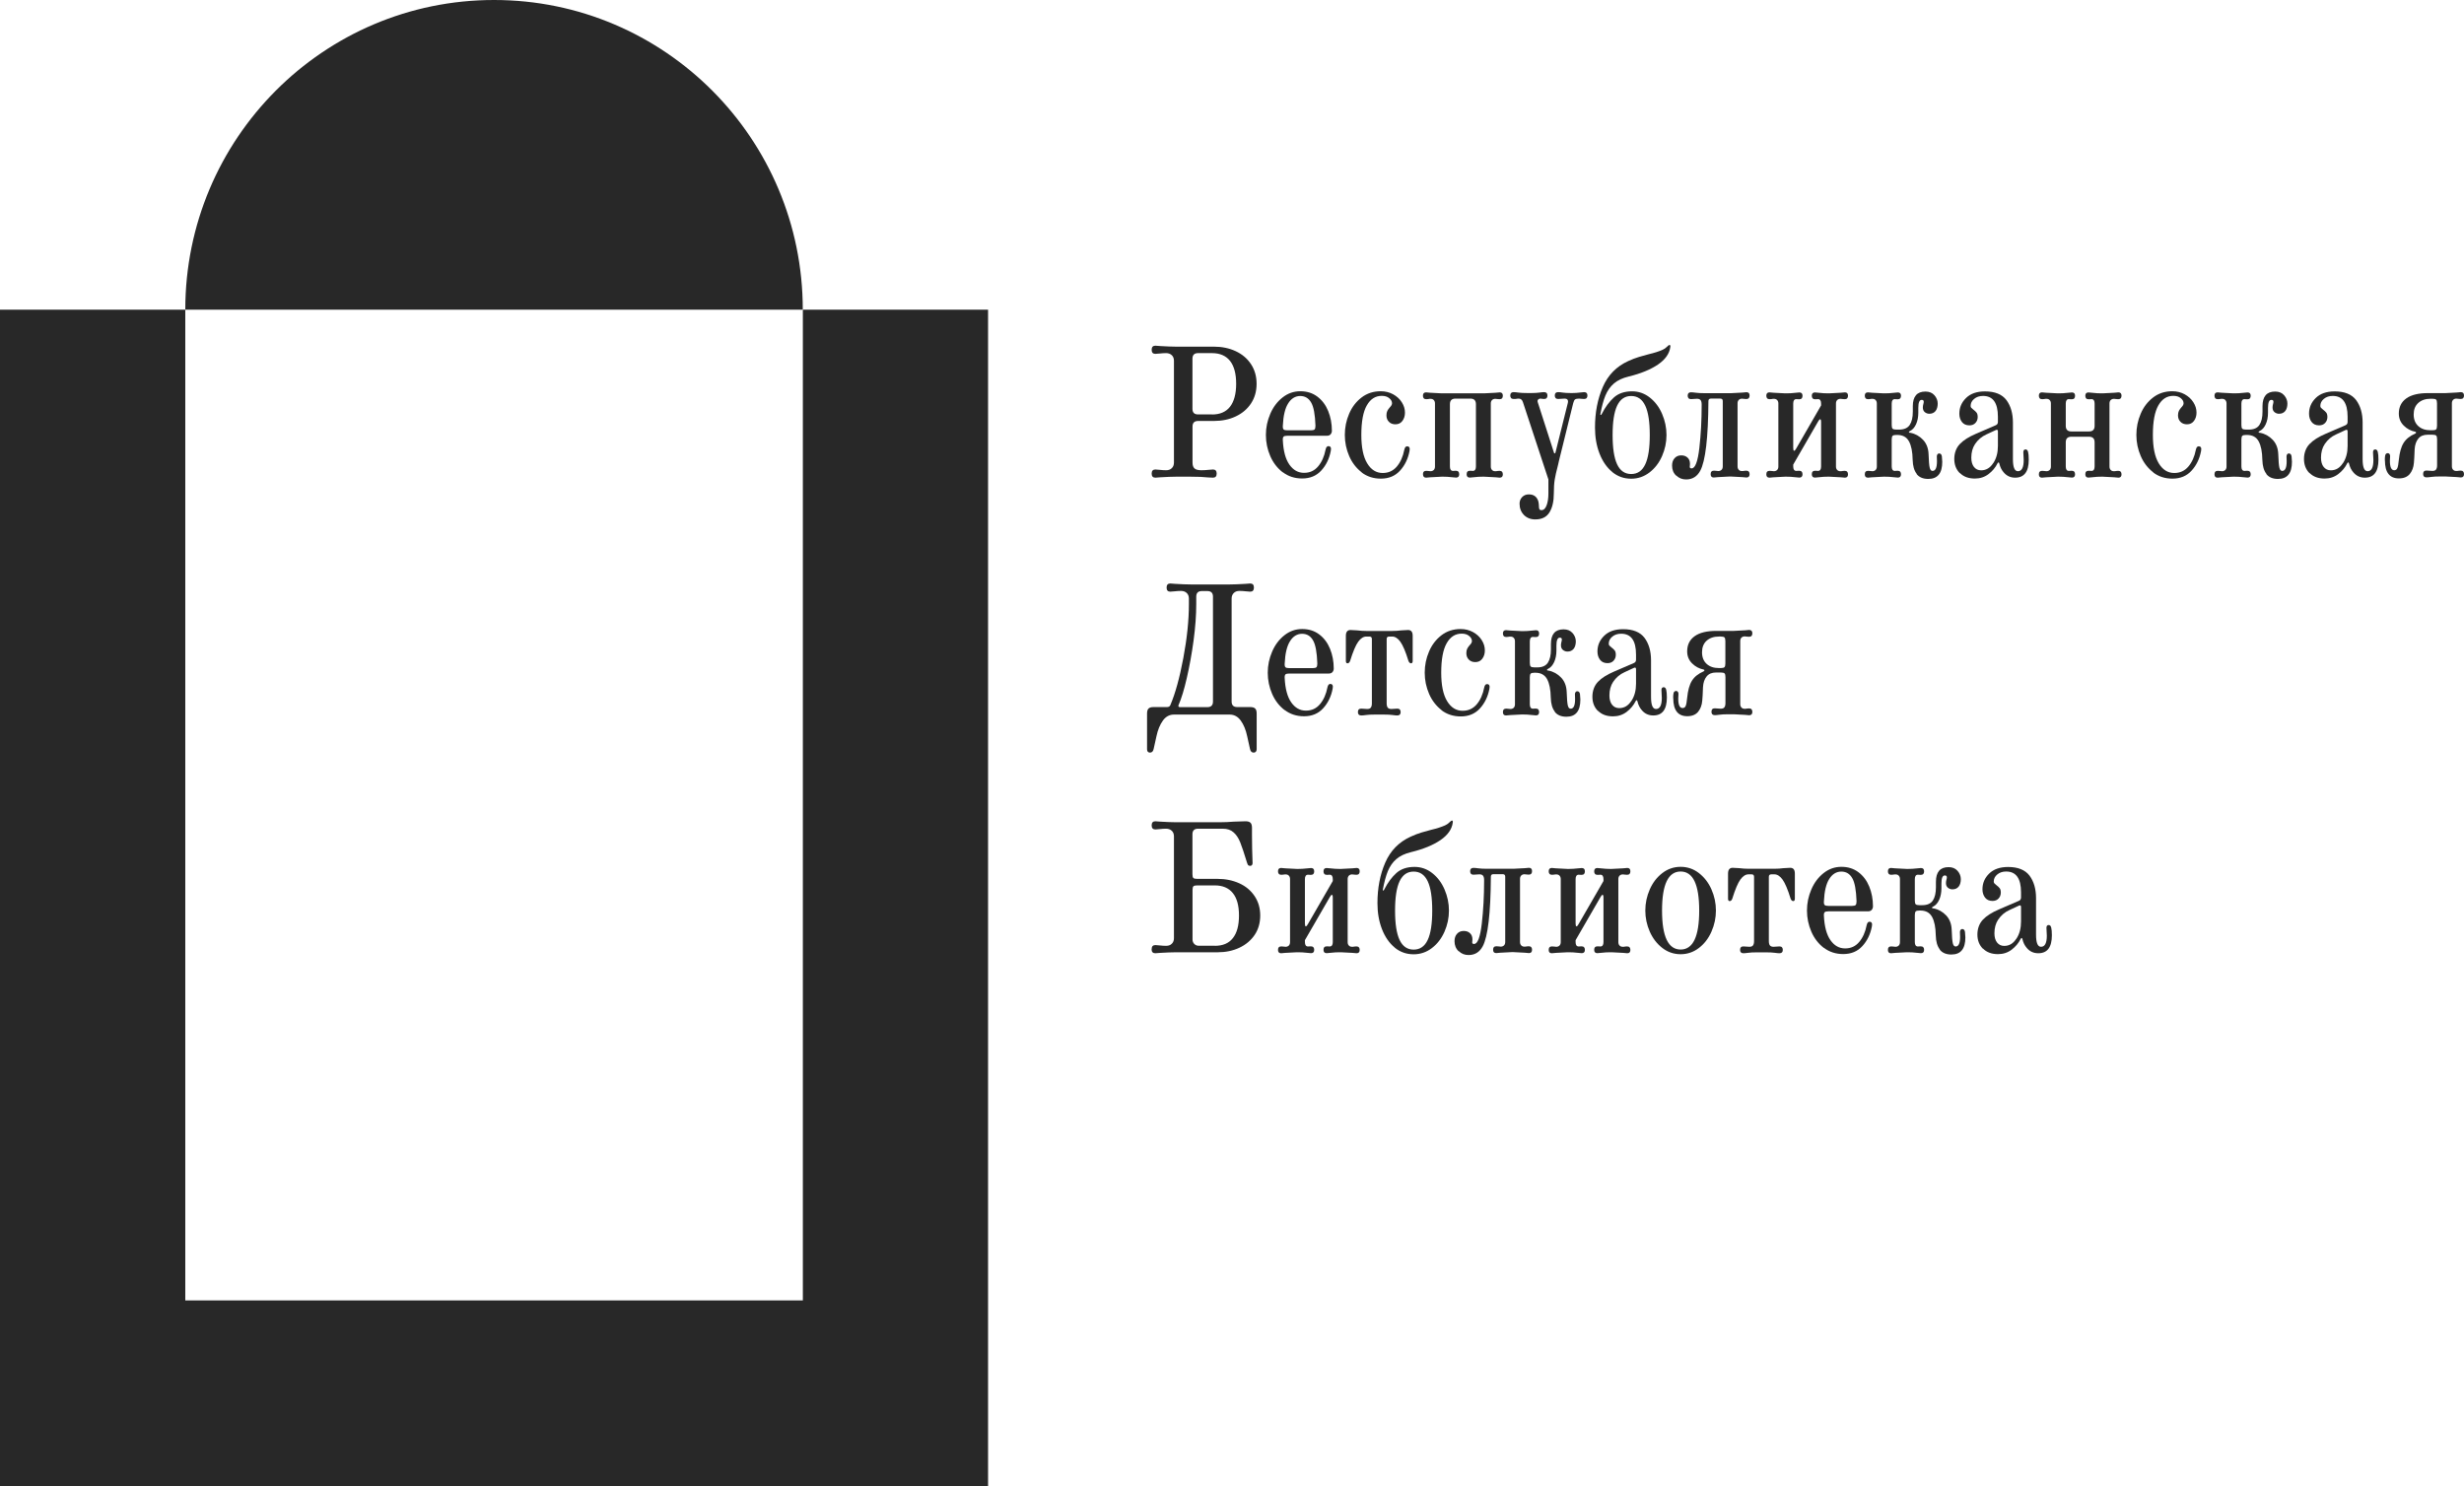 <?xml version="1.0" encoding="UTF-8"?> <svg xmlns="http://www.w3.org/2000/svg" id="Layer_2" viewBox="0 0 331.52 200"> <defs> <style>.cls-1{fill:#282828;}</style> </defs> <g id="Layer_1-2"> <path class="cls-1" d="m154.95,63.73c0-.37.17-.55.5-.55.15,0,.36.02.62.05s.54.05.83.05c.32,0,.57-.09.76-.28.19-.18.29-.43.29-.75v-13.7c0-.32-.1-.57-.29-.75s-.45-.28-.76-.28c-.28,0-.56.02-.83.05-.27.03-.48.05-.62.05-.33,0-.5-.18-.5-.55s.17-.55.5-.55c.12,0,.34.02.67.05.85.05,1.54.08,2.08.08h5.12c1.08,0,2.06.2,2.94.61.88.41,1.56.99,2.06,1.75.5.76.75,1.64.75,2.64s-.25,1.88-.75,2.64-1.19,1.34-2.06,1.75-1.85.61-2.94.61h-2.12c-.5,0-.75.25-.75.75v4.85c0,.37.09.63.27.79s.49.24.93.24c.33,0,.64-.02.91-.05.28-.03.49-.05.64-.05.33,0,.5.18.5.55s-.17.55-.5.55l-.65-.03c-.6-.07-1.38-.1-2.35-.1h-2c-.53,0-1.23.03-2.08.08-.33.03-.56.05-.67.05-.33,0-.5-.18-.5-.55Zm8.12-7.95c1.07,0,1.88-.35,2.42-1.04s.83-1.72.83-3.09-.28-2.4-.83-3.09c-.55-.69-1.36-1.04-2.42-1.04h-1.88c-.5,0-.75.25-.75.75v6.75c0,.5.25.75.75.75h1.88Z"></path> <path class="cls-1" d="m172.6,63.57c-.73-.56-1.3-1.29-1.69-2.19-.39-.9-.59-1.85-.59-2.85s.2-1.93.59-2.84c.39-.91.94-1.64,1.65-2.2s1.5-.84,2.39-.84,1.65.24,2.29.72c.64.48,1.13,1.13,1.46,1.94.33.81.5,1.7.5,2.66,0,.17-.05.32-.16.46-.11.14-.28.21-.51.21h-5.33c-.25,0-.42.04-.5.12s-.12.25-.1.5c.07,1.43.36,2.52.88,3.26.52.74,1.17,1.11,1.97,1.11s1.4-.29,1.89-.86c.49-.58.83-1.33,1.01-2.26.07-.32.19-.47.38-.47.3,0,.41.22.32.65-.2,1.03-.62,1.91-1.27,2.62-.65.72-1.51,1.08-2.58,1.08-1,0-1.87-.28-2.6-.84Zm3.77-5.66c.25,0,.42-.04.5-.12.08-.08.12-.25.12-.5-.05-1.5-.24-2.54-.58-3.12-.33-.58-.82-.88-1.47-.88s-1.21.33-1.62.99c-.42.66-.66,1.66-.72,3.01-.02.25.02.42.1.5.08.08.25.12.5.12h3.17Z"></path> <path class="cls-1" d="m183.22,63.57c-.73-.56-1.3-1.29-1.69-2.19-.39-.9-.59-1.85-.59-2.85s.19-1.95.58-2.85c.38-.9.94-1.63,1.67-2.19s1.59-.84,2.58-.84c.62,0,1.17.14,1.67.41.5.28.89.63,1.17,1.08.28.44.42.9.42,1.39,0,.43-.11.8-.34,1.11-.23.31-.54.46-.94.46-.37,0-.66-.11-.88-.34-.22-.22-.33-.51-.33-.86,0-.25.04-.45.12-.61.08-.16.2-.32.35-.49.18-.18.28-.36.28-.53,0-.25-.12-.48-.38-.69-.25-.21-.58-.31-1-.31-.85,0-1.52.42-2.01,1.28-.49.85-.74,2.17-.74,3.97,0,1.68.26,2.96.79,3.83.53.87,1.22,1.3,2.09,1.3.77,0,1.4-.29,1.89-.86.49-.58.83-1.33,1.01-2.26.07-.32.19-.47.38-.47.3,0,.41.22.32.65-.2,1.03-.62,1.91-1.27,2.62-.65.72-1.51,1.08-2.58,1.08-1,0-1.87-.28-2.6-.84Z"></path> <path class="cls-1" d="m191.45,63.83c0-.32.15-.47.45-.47.08,0,.17,0,.27.02.1.02.2.03.3.03.18,0,.33-.06.44-.17.11-.12.16-.27.16-.45v-8.5c0-.18-.05-.33-.16-.45-.11-.12-.25-.17-.44-.17-.1,0-.2,0-.3.03-.1.02-.19.02-.27.02-.3,0-.45-.16-.45-.47,0-.3.14-.45.42-.45l.55.05c.8.05,1.31.08,1.53.08h5.75c.22,0,.72-.03,1.53-.08l.55-.05c.28,0,.42.15.42.45,0,.32-.15.47-.45.47-.08,0-.17,0-.27-.02-.1-.02-.2-.03-.3-.03-.18,0-.33.06-.44.17-.11.12-.16.27-.16.45v8.5c0,.18.05.33.16.45s.25.17.44.17c.1,0,.2,0,.3-.03.1-.02.19-.02.27-.02.3,0,.45.16.45.47,0,.3-.14.45-.42.45l-.55-.05c-.8-.05-1.31-.08-1.53-.08h-.25c-.37,0-.71.02-1.03.06-.32.04-.54.06-.67.06-.28,0-.42-.15-.42-.45,0-.32.15-.47.45-.47.1,0,.18,0,.24.01.06,0,.1.01.14.01.28,0,.42-.2.42-.6v-8.38c0-.5-.25-.75-.75-.75h-2c-.5,0-.75.25-.75.75v8.38c0,.4.14.6.42.6.03,0,.08,0,.14-.01.06,0,.14-.01.24-.01.3,0,.45.16.45.47,0,.3-.14.45-.42.45-.13,0-.36-.02-.67-.06-.32-.04-.66-.06-1.03-.06h-.25c-.22,0-.72.03-1.53.08l-.55.05c-.28,0-.42-.15-.42-.45Z"></path> <path class="cls-1" d="m205.05,69.31c-.4-.4-.6-.91-.6-1.53,0-.35.12-.65.35-.89s.53-.36.9-.36c.67,0,1.09.32,1.28.95.02.08.03.18.05.29s.02.2.02.26c0,.22.02.38.06.47.04.1.14.15.29.15.3,0,.53-.22.69-.65.16-.43.24-.97.24-1.6v-1.88l-3.42-10.38c-.1-.33-.29-.5-.58-.5-.07,0-.16,0-.29.03s-.25.02-.39.02c-.3,0-.45-.16-.45-.47,0-.3.15-.45.45-.45.15,0,.37.02.65.06.28.04.67.06,1.15.06h.62c.42,0,.76-.02,1.04-.06.28-.04.49-.06.64-.06.3,0,.45.15.45.45,0,.32-.15.47-.45.47-.08,0-.17,0-.26-.02s-.16-.03-.21-.03c-.15,0-.26.05-.34.14s-.09.21-.04.36l2.17,6.75c.02.08.05.12.1.12.07,0,.11-.05.12-.15l1.65-6.62s.03-.12.03-.22c0-.25-.15-.38-.45-.38l-.88.05c-.3,0-.45-.16-.45-.47,0-.3.15-.45.45-.45.15,0,.36.02.62.06.27.04.61.06,1.02.06h.3c.33,0,.65-.02.94-.06.29-.04.5-.06.61-.06.3,0,.45.15.45.45,0,.32-.15.47-.45.47-.1,0-.21,0-.34-.02s-.24-.03-.34-.03c-.25,0-.43.04-.53.11s-.18.24-.25.49l-1.92,7.78-.12.53c-.22.83-.37,1.5-.45,1.99-.08.49-.12,1.11-.12,1.86,0,1.05-.19,1.9-.58,2.54s-1.02.96-1.92.96c-.62,0-1.12-.2-1.53-.6Z"></path> <path class="cls-1" d="m216.92,63.51c-.73-.6-1.3-1.42-1.71-2.47s-.61-2.22-.61-3.5c0-2.03.35-3.85,1.05-5.46.7-1.61,1.84-2.77,3.42-3.49.5-.23.99-.42,1.46-.56s.9-.26,1.29-.36c.77-.18,1.39-.38,1.88-.6.22-.1.41-.23.58-.4.17-.17.28-.25.33-.25.12,0,.16.1.12.3-.12.88-.67,1.66-1.66,2.34-.99.67-2.3,1.21-3.94,1.61-.83.2-1.5.51-1.99.94-.49.42-.87.97-1.14,1.62-.27.66-.49,1.5-.68,2.51-.02.07,0,.1.08.1.03,0,.08-.05.12-.15.47-.92,1.01-1.65,1.62-2.2s1.43-.83,2.45-.83c.88,0,1.68.28,2.39.84.71.56,1.26,1.29,1.65,2.2.39.91.59,1.85.59,2.84s-.2,1.93-.6,2.84c-.4.91-.96,1.64-1.69,2.2-.73.56-1.55.84-2.46.84-.97,0-1.82-.3-2.55-.9Zm4.44-1.02c.41-.87.61-2.18.61-3.95s-.2-3.08-.61-3.95c-.41-.87-1.04-1.3-1.89-1.3s-1.48.43-1.89,1.3c-.41.87-.61,2.18-.61,3.95s.2,3.08.61,3.95,1.04,1.3,1.89,1.3,1.48-.43,1.89-1.3Z"></path> <path class="cls-1" d="m225.52,64.01c-.37-.35-.55-.8-.55-1.35,0-.42.11-.75.34-1,.22-.25.52-.38.89-.38s.63.1.85.3c.22.2.33.48.33.85l-.03.4c0,.13.08.2.25.2.48,0,.83-.92,1.04-2.75.21-1.83.31-3.74.31-5.72v-.15c0-.25-.05-.44-.14-.56-.09-.12-.25-.19-.49-.19l-.8.05c-.3,0-.45-.16-.45-.47,0-.3.15-.45.45-.45.15,0,.37.02.65.06.28.04.67.06,1.15.06h3.58c.22,0,.73-.03,1.53-.08l.55-.05c.28,0,.42.15.42.45,0,.32-.15.47-.45.47-.08,0-.17,0-.27-.02-.1-.02-.2-.03-.3-.03-.18,0-.33.06-.44.17-.11.12-.16.27-.16.45v8.5c0,.18.05.33.16.45.11.12.25.17.44.17.1,0,.2,0,.3-.03.1-.02.19-.02.27-.02.3,0,.45.16.45.47,0,.3-.14.45-.42.45l-.55-.05c-.8-.05-1.31-.08-1.53-.08h-.25c-.22,0-.72.03-1.52.08l-.55.05c-.28,0-.42-.15-.42-.45,0-.32.15-.47.45-.47.08,0,.17,0,.28.02.1.02.2.03.3.03.18,0,.33-.06.44-.17s.16-.27.16-.45v-8.8c0-.22-.11-.33-.33-.33h-1.27c-.22,0-.33.11-.33.33-.03,4.95-.4,8.08-1.1,9.38-.42.78-1.05,1.17-1.9,1.17-.52,0-.96-.17-1.33-.53Z"></path> <path class="cls-1" d="m237.65,63.83c0-.32.15-.47.45-.47.08,0,.17,0,.27.02.1.02.2.03.3.03.18,0,.33-.06.44-.17.11-.12.16-.27.16-.45v-8.5c0-.18-.05-.33-.16-.45-.11-.12-.25-.17-.44-.17-.1,0-.2,0-.3.03-.1.02-.19.02-.27.02-.3,0-.45-.16-.45-.47,0-.3.14-.45.42-.45l.55.05c.8.05,1.31.08,1.53.08h.25c.37,0,.71-.02,1.03-.06.32-.04.54-.06.67-.06.28,0,.42.15.42.45,0,.32-.15.47-.45.47-.1,0-.18,0-.24-.01-.06,0-.1-.01-.14-.01-.28,0-.42.2-.42.6v5.95c0,.27.04.4.12.4s.17-.1.28-.3l3.35-5.8v-.25c0-.4-.14-.6-.42-.6-.03,0-.08,0-.14.01-.06,0-.14.01-.24.01-.3,0-.45-.16-.45-.47,0-.3.14-.45.42-.45.13,0,.36.02.67.06.32.04.66.06,1.03.06h.25c.22,0,.72-.03,1.53-.08l.55-.05c.28,0,.42.15.42.45,0,.32-.15.47-.45.47-.08,0-.17,0-.27-.02-.1-.02-.2-.03-.3-.03-.18,0-.33.06-.44.17-.11.12-.16.27-.16.45v8.5c0,.18.05.33.16.45s.25.17.44.17c.1,0,.2,0,.3-.03.1-.02.19-.02.27-.02.3,0,.45.16.45.47,0,.3-.14.45-.42.45l-.55-.05c-.8-.05-1.31-.08-1.53-.08h-.25c-.37,0-.71.02-1.03.06-.32.04-.54.06-.67.06-.28,0-.42-.15-.42-.45,0-.32.15-.47.45-.47.1,0,.18,0,.24.01.06,0,.1.01.14.01.28,0,.42-.2.42-.6v-5.95c0-.27-.04-.4-.12-.4s-.17.1-.28.3l-3.35,5.8v.25c0,.4.14.6.42.6.03,0,.08,0,.14-.01.06,0,.14-.01.24-.01.3,0,.45.16.45.47,0,.3-.14.45-.42.45-.13,0-.36-.02-.67-.06-.32-.04-.66-.06-1.03-.06h-.25c-.22,0-.72.03-1.53.08l-.55.05c-.28,0-.42-.15-.42-.45Z"></path> <path class="cls-1" d="m257.88,63.76c-.34-.43-.52-1.06-.54-1.88-.02-1.08-.18-1.91-.5-2.49-.32-.58-.84-.86-1.58-.86h-.12c-.25,0-.42.04-.5.12s-.12.25-.12.5v3.62c0,.4.14.6.42.6.03,0,.08,0,.14-.01.06,0,.14-.01.24-.01.3,0,.45.16.45.47,0,.3-.14.45-.42.45-.13,0-.36-.02-.67-.06-.32-.04-.66-.06-1.03-.06h-.25c-.22,0-.72.03-1.53.08l-.55.05c-.28,0-.42-.15-.42-.45,0-.32.15-.47.45-.47.08,0,.17,0,.27.02.1.02.2.03.3.03.18,0,.33-.06.44-.17.11-.12.16-.27.16-.45v-8.5c0-.18-.05-.33-.16-.45-.11-.12-.25-.17-.44-.17-.1,0-.2,0-.3.03-.1.02-.19.02-.27.02-.3,0-.45-.16-.45-.47,0-.3.14-.45.42-.45l.55.05c.8.05,1.31.08,1.53.08h.25c.37,0,.71-.02,1.03-.06.32-.04.54-.06.67-.06.28,0,.42.15.42.45,0,.32-.15.47-.45.47-.1,0-.18,0-.24-.01-.06,0-.1-.01-.14-.01-.28,0-.42.2-.42.6v2.88c0,.25.04.42.12.5.08.08.25.12.5.12h.38c.67,0,1.14-.21,1.42-.62.28-.42.42-1.02.42-1.8v-.73c0-1.32.57-1.97,1.7-1.97.52,0,.92.17,1.21.5.29.33.44.71.44,1.12s-.1.77-.3,1.01c-.2.24-.48.36-.83.36-.23,0-.44-.08-.61-.22-.18-.15-.26-.36-.26-.62,0-.15.02-.3.06-.44.04-.14.06-.25.06-.34,0-.17-.09-.25-.28-.25-.3,0-.45.36-.45,1.08v.65c0,.58-.1,1.1-.3,1.54s-.47.75-.8.91c-.12.05-.17.1-.17.15s.03.08.09.09c.06,0,.1.01.11.01.67.13,1.23.45,1.7.94.47.49.72,1.14.75,1.94.03.92.08,1.52.15,1.81.07.29.19.44.38.44.4,0,.6-.43.6-1.3l-.02-.65c0-.12.03-.21.09-.29s.13-.11.21-.11c.22,0,.34.13.38.4.03.33.05.58.05.73,0,1.53-.62,2.3-1.88,2.3-.7,0-1.22-.22-1.56-.65Z"></path> <path class="cls-1" d="m263.68,63.67c-.49-.49-.74-1.13-.74-1.91s.25-1.48.74-2c.49-.52,1.21-.97,2.16-1.38l2.67-1.15c.2-.08.3-.23.3-.45v-.7c0-1.87-.67-2.8-2-2.8-.48,0-.88.13-1.2.4s-.47.58-.47.95c0,.1.03.18.09.25.06.07.15.14.26.23.2.15.35.29.45.42.1.13.15.33.15.58,0,.32-.1.58-.3.8-.2.22-.47.33-.82.33-.43,0-.77-.15-1-.45-.23-.3-.35-.67-.35-1.12,0-.82.3-1.52.9-2.11.6-.59,1.45-.89,2.55-.89,1.33,0,2.29.39,2.88,1.16.58.78.88,1.79.88,3.04v4.92c0,1.08.22,1.62.67,1.62.52,0,.78-.5.78-1.5l-.05-1.05c0-.25.1-.38.3-.38.17,0,.28.11.34.34.06.23.09.57.09,1.04,0,1.62-.61,2.42-1.83,2.42-.63,0-1.15-.24-1.55-.72-.28-.32-.47-.71-.58-1.18-.02-.1-.06-.15-.12-.15-.03,0-.08.04-.12.12-.28.57-.69,1.05-1.21,1.45-.53.4-1.14.6-1.84.6-.85,0-1.52-.25-2.01-.74Zm4.51-1.35c.42-.64.62-1.41.62-2.31v-1.95c0-.22-.1-.28-.3-.18l-1.25.58c-.63.28-1.14.72-1.53,1.3-.33.5-.5,1.11-.5,1.83,0,.53.12.95.36,1.25.24.3.56.45.96.45.67,0,1.21-.32,1.62-.96Z"></path> <path class="cls-1" d="m274.32,63.83c0-.32.15-.47.45-.47.08,0,.17,0,.27.02.1.02.2.03.3.03.18,0,.33-.06.44-.17.11-.12.16-.27.16-.45v-8.5c0-.18-.05-.33-.16-.45-.11-.12-.25-.17-.44-.17-.1,0-.2,0-.3.03-.1.02-.19.02-.27.02-.3,0-.45-.16-.45-.47,0-.3.14-.45.42-.45l.55.05c.8.05,1.31.08,1.53.08h.25c.37,0,.71-.02,1.03-.06.32-.04.54-.06.67-.06.28,0,.42.15.42.45,0,.32-.15.47-.45.47-.1,0-.18,0-.24-.01-.06,0-.1-.01-.14-.01-.28,0-.42.2-.42.6v3c0,.5.25.75.75.75h2.38c.5,0,.75-.25.75-.75v-3c0-.4-.14-.6-.42-.6-.03,0-.08,0-.14.01-.06,0-.14.01-.24.01-.3,0-.45-.16-.45-.47,0-.3.14-.45.42-.45.13,0,.36.02.67.06.32.04.66.06,1.03.06h.25c.22,0,.72-.03,1.53-.08l.55-.05c.28,0,.42.15.42.45,0,.32-.15.47-.45.47-.08,0-.17,0-.27-.02-.1-.02-.2-.03-.3-.03-.18,0-.33.06-.44.17-.11.12-.16.27-.16.45v8.5c0,.18.05.33.16.45s.25.17.44.17c.1,0,.2,0,.3-.03.1-.02.19-.02.27-.02.3,0,.45.16.45.47,0,.3-.14.45-.42.45l-.55-.05c-.8-.05-1.31-.08-1.53-.08h-.25c-.37,0-.71.02-1.03.06-.32.04-.54.06-.67.06-.28,0-.42-.15-.42-.45,0-.32.15-.47.45-.47.1,0,.18,0,.24.01.06,0,.1.01.14.01.28,0,.42-.2.42-.6v-3.25c0-.5-.25-.75-.75-.75h-2.38c-.5,0-.75.25-.75.75v3.25c0,.4.14.6.42.6.03,0,.08,0,.14-.01.06,0,.14-.01.24-.01.3,0,.45.16.45.47,0,.3-.14.45-.42.45-.13,0-.36-.02-.67-.06-.32-.04-.66-.06-1.03-.06h-.25c-.22,0-.72.03-1.53.08l-.55.05c-.28,0-.42-.15-.42-.45Z"></path> <path class="cls-1" d="m289.72,63.57c-.73-.56-1.3-1.29-1.69-2.19-.39-.9-.59-1.85-.59-2.85s.19-1.95.58-2.85c.38-.9.94-1.63,1.67-2.19s1.59-.84,2.58-.84c.62,0,1.17.14,1.67.41.5.28.89.63,1.17,1.08.28.44.42.9.42,1.39,0,.43-.11.8-.34,1.11-.23.31-.54.46-.94.46-.37,0-.66-.11-.88-.34-.22-.22-.33-.51-.33-.86,0-.25.04-.45.12-.61.08-.16.2-.32.35-.49.18-.18.28-.36.28-.53,0-.25-.12-.48-.38-.69-.25-.21-.58-.31-1-.31-.85,0-1.52.42-2.01,1.28-.49.85-.74,2.17-.74,3.97,0,1.68.26,2.96.79,3.83.53.87,1.22,1.3,2.09,1.3.77,0,1.4-.29,1.89-.86.49-.58.83-1.33,1.01-2.26.07-.32.19-.47.38-.47.3,0,.41.22.32.65-.2,1.03-.62,1.91-1.27,2.62-.65.72-1.51,1.08-2.58,1.08-1,0-1.87-.28-2.6-.84Z"></path> <path class="cls-1" d="m304.93,63.76c-.34-.43-.52-1.06-.54-1.88-.02-1.08-.18-1.91-.5-2.49-.32-.58-.84-.86-1.58-.86h-.12c-.25,0-.42.04-.5.12s-.12.25-.12.5v3.62c0,.4.14.6.42.6.03,0,.08,0,.14-.01.06,0,.14-.01.24-.01.3,0,.45.16.45.47,0,.3-.14.45-.42.45-.13,0-.36-.02-.67-.06-.32-.04-.66-.06-1.03-.06h-.25c-.22,0-.72.03-1.53.08l-.55.05c-.28,0-.42-.15-.42-.45,0-.32.15-.47.45-.47.08,0,.17,0,.27.02.1.02.2.03.3.03.18,0,.33-.06.44-.17.11-.12.16-.27.16-.45v-8.5c0-.18-.05-.33-.16-.45-.11-.12-.25-.17-.44-.17-.1,0-.2,0-.3.03-.1.02-.19.02-.27.02-.3,0-.45-.16-.45-.47,0-.3.14-.45.42-.45l.55.05c.8.05,1.31.08,1.53.08h.25c.37,0,.71-.02,1.03-.06.32-.04.54-.06.67-.06.28,0,.42.15.42.45,0,.32-.15.47-.45.47-.1,0-.18,0-.24-.01-.06,0-.1-.01-.14-.01-.28,0-.42.2-.42.6v2.88c0,.25.04.42.12.5.08.08.25.12.5.12h.38c.67,0,1.14-.21,1.42-.62.28-.42.42-1.02.42-1.8v-.73c0-1.32.57-1.97,1.7-1.97.52,0,.92.17,1.21.5.29.33.44.71.44,1.12s-.1.77-.3,1.01c-.2.24-.48.36-.83.36-.23,0-.44-.08-.61-.22-.18-.15-.26-.36-.26-.62,0-.15.02-.3.06-.44.04-.14.06-.25.06-.34,0-.17-.09-.25-.28-.25-.3,0-.45.36-.45,1.08v.65c0,.58-.1,1.1-.3,1.54s-.47.75-.8.91c-.12.05-.17.1-.17.15s.03.08.09.09c.06,0,.1.01.11.01.67.13,1.23.45,1.7.94.47.49.72,1.14.75,1.94.03.92.08,1.52.15,1.81.07.29.19.44.38.44.4,0,.6-.43.6-1.3l-.02-.65c0-.12.03-.21.09-.29s.13-.11.21-.11c.22,0,.34.13.38.4.03.33.05.58.05.73,0,1.53-.62,2.3-1.88,2.3-.7,0-1.22-.22-1.56-.65Z"></path> <path class="cls-1" d="m310.73,63.67c-.49-.49-.74-1.13-.74-1.91s.25-1.48.74-2c.49-.52,1.21-.97,2.16-1.38l2.67-1.15c.2-.08.3-.23.3-.45v-.7c0-1.87-.67-2.8-2-2.8-.48,0-.88.13-1.2.4s-.47.58-.47.95c0,.1.03.18.09.25.06.07.15.14.26.23.2.15.35.29.45.42.1.13.15.33.15.58,0,.32-.1.58-.3.8-.2.22-.47.33-.82.33-.43,0-.77-.15-1-.45-.23-.3-.35-.67-.35-1.12,0-.82.3-1.52.9-2.11.6-.59,1.45-.89,2.55-.89,1.33,0,2.29.39,2.88,1.16.58.78.88,1.79.88,3.04v4.92c0,1.08.22,1.62.67,1.62.52,0,.78-.5.78-1.5l-.05-1.05c0-.25.1-.38.3-.38.17,0,.28.11.34.34.06.23.09.57.09,1.04,0,1.62-.61,2.42-1.83,2.42-.63,0-1.15-.24-1.55-.72-.28-.32-.47-.71-.58-1.18-.02-.1-.06-.15-.12-.15-.03,0-.08.04-.12.12-.28.57-.69,1.05-1.21,1.45-.53.4-1.14.6-1.84.6-.85,0-1.52-.25-2.01-.74Zm4.51-1.35c.42-.64.62-1.41.62-2.31v-1.95c0-.22-.1-.28-.3-.18l-1.25.58c-.63.28-1.14.72-1.53,1.3-.33.5-.5,1.11-.5,1.83,0,.53.12.95.36,1.25.24.3.56.45.96.45.67,0,1.21-.32,1.62-.96Z"></path> <path class="cls-1" d="m320.87,61.98c0-.25,0-.45.03-.6.03-.27.16-.4.38-.4.08,0,.15.04.21.11s.09.17.09.29l-.03.62c0,.85.19,1.28.58,1.28.2,0,.34-.09.42-.28.08-.18.15-.55.2-1.1.1-1,.31-1.76.64-2.29.33-.53.85-.95,1.56-1.26.08-.03.12-.08.12-.14s-.04-.1-.12-.11c-.58-.12-1.1-.39-1.54-.83s-.66-.97-.66-1.62c0-.88.34-1.56,1.01-2.04.67-.48,1.65-.71,2.91-.71h2.35c.22,0,.72-.03,1.52-.08l.55-.05c.28,0,.43.15.43.45,0,.32-.15.47-.45.47-.08,0-.17,0-.28-.02-.1-.02-.2-.03-.3-.03-.18,0-.33.06-.44.17-.11.12-.16.27-.16.45v8.5c0,.18.05.33.16.45s.25.17.44.17c.1,0,.2,0,.3-.03.1-.02.19-.02.28-.02.3,0,.45.16.45.47,0,.3-.14.45-.43.45l-.55-.05c-.8-.05-1.31-.08-1.52-.08h-.75c-.48,0-.87.02-1.15.06-.28.04-.5.06-.65.06-.3,0-.45-.15-.45-.45,0-.32.15-.47.45-.47l.8.05c.23,0,.4-.06.49-.19.09-.12.14-.31.14-.56v-3.5c0-.25-.04-.42-.12-.5-.08-.08-.25-.12-.5-.12h-.65c-.55,0-.97.17-1.26.53-.29.35-.45.82-.49,1.42-.03.92-.07,1.52-.1,1.83-.05.62-.24,1.12-.56,1.51-.33.39-.81.59-1.46.59-1.25,0-1.88-.81-1.88-2.42Zm6.4-4.08c.25,0,.42-.04.5-.12s.12-.25.12-.5v-3c0-.25-.04-.42-.12-.5-.08-.08-.25-.12-.5-.12h-.25c-.68,0-1.23.19-1.65.56-.42.38-.62.9-.62,1.56s.21,1.19.62,1.56c.42.38.97.56,1.65.56h.25Z"></path> <path class="cls-1" d="m154.44,101.16c-.08-.08-.11-.19-.11-.33v-4.8c0-.33.07-.56.21-.69s.36-.19.66-.19h1.83c.23,0,.38-.1.45-.3.65-1.53,1.23-3.63,1.73-6.29.5-2.66.75-5.08.75-7.26v-.75c0-.32-.1-.57-.29-.75s-.45-.28-.76-.28c-.28,0-.56.02-.83.05-.27.03-.48.05-.62.05-.33,0-.5-.18-.5-.55s.17-.55.5-.55c.12,0,.34.02.67.05.85.05,1.54.08,2.08.08h5.25c.53,0,1.22-.03,2.08-.08.33-.03.56-.05.67-.05.33,0,.5.18.5.55s-.17.55-.5.55c-.15,0-.36-.02-.62-.05-.27-.03-.54-.05-.83-.05-.32,0-.57.09-.76.28s-.29.43-.29.75v13.85c0,.5.25.75.75.75h1.75c.3,0,.52.06.66.19s.21.35.21.69v4.8c0,.13-.04.24-.11.33-.08.08-.17.12-.29.12-.27,0-.43-.17-.5-.5l-.38-1.72c-.18-.85-.47-1.55-.86-2.09-.39-.54-.89-.81-1.49-.81h-7.5c-.6,0-1.1.27-1.49.81-.39.54-.68,1.24-.86,2.09l-.38,1.72c-.07.33-.23.5-.5.5-.12,0-.21-.04-.29-.12Zm8.01-6c.5,0,.75-.25.75-.75v-14.12c0-.5-.25-.75-.75-.75h-.75c-.5,0-.75.25-.75.75v1c0,1.48-.12,3.12-.36,4.91-.24,1.79-.55,3.47-.91,5.04s-.73,2.77-1.1,3.62c-.02.03-.03.08-.03.15,0,.1.08.15.23.15h3.67Z"></path> <path class="cls-1" d="m172.85,95.57c-.73-.56-1.3-1.29-1.69-2.19-.39-.9-.59-1.85-.59-2.85s.2-1.93.59-2.84c.39-.91.94-1.64,1.65-2.2s1.5-.84,2.39-.84,1.65.24,2.29.72c.64.48,1.13,1.13,1.46,1.94.33.81.5,1.7.5,2.66,0,.17-.05.32-.16.46-.11.14-.28.21-.51.21h-5.33c-.25,0-.42.04-.5.12s-.12.25-.1.5c.07,1.43.36,2.52.88,3.26.52.74,1.17,1.11,1.97,1.11s1.4-.29,1.89-.86c.49-.58.83-1.33,1.01-2.26.07-.32.19-.47.38-.47.3,0,.41.22.32.65-.2,1.03-.62,1.91-1.27,2.62-.65.72-1.51,1.08-2.58,1.08-1,0-1.87-.28-2.6-.84Zm3.77-5.66c.25,0,.42-.04.5-.12.08-.08.12-.25.12-.5-.05-1.5-.24-2.54-.58-3.12-.33-.58-.82-.88-1.47-.88s-1.21.33-1.62.99c-.42.66-.66,1.66-.72,3.01-.02.25.02.42.1.5.08.08.25.12.5.12h3.17Z"></path> <path class="cls-1" d="m182.7,95.83c0-.32.15-.47.45-.47l.8.05c.23,0,.4-.06.49-.19s.14-.31.14-.56v-8.67c0-.22-.11-.33-.33-.33h-.42c-.38,0-.75.23-1.09.7s-.7,1.33-1.09,2.58c-.08.22-.2.32-.35.32s-.22-.11-.22-.32v-3.38c0-.52.21-.78.62-.78.15,0,.46.02.92.05.37.05.78.08,1.23.08h3.45c.45,0,.86-.03,1.23-.08.47-.03.77-.05.92-.05.42,0,.62.26.62.78v3.38c0,.22-.08.32-.22.32s-.27-.11-.35-.32c-.38-1.25-.75-2.11-1.09-2.58-.34-.47-.71-.7-1.09-.7h-.42c-.22,0-.33.11-.33.33v8.67c0,.25.05.44.14.56.09.12.25.19.49.19l.8-.05c.3,0,.45.16.45.47,0,.3-.15.45-.45.45-.15,0-.37-.02-.65-.06-.28-.04-.67-.06-1.15-.06h-1.25c-.48,0-.87.02-1.15.06-.28.04-.5.06-.65.06-.3,0-.45-.15-.45-.45Z"></path> <path class="cls-1" d="m193.97,95.57c-.73-.56-1.3-1.29-1.69-2.19-.39-.9-.59-1.85-.59-2.85s.19-1.95.58-2.85c.38-.9.94-1.63,1.67-2.19s1.59-.84,2.58-.84c.62,0,1.17.14,1.67.41.5.28.89.63,1.17,1.08.28.44.42.9.42,1.39,0,.43-.11.8-.34,1.11-.23.31-.54.46-.94.46-.37,0-.66-.11-.88-.34-.22-.22-.33-.51-.33-.86,0-.25.04-.45.12-.61.08-.16.2-.32.35-.49.18-.18.28-.36.28-.53,0-.25-.12-.48-.38-.69-.25-.21-.58-.31-1-.31-.85,0-1.52.42-2.01,1.28-.49.85-.74,2.17-.74,3.97,0,1.68.26,2.96.79,3.83.53.87,1.22,1.3,2.09,1.3.77,0,1.4-.29,1.89-.86.49-.58.83-1.33,1.01-2.26.07-.32.19-.47.38-.47.3,0,.41.22.32.65-.2,1.03-.62,1.91-1.27,2.62-.65.72-1.51,1.08-2.58,1.08-1,0-1.87-.28-2.6-.84Z"></path> <path class="cls-1" d="m209.19,95.76c-.34-.43-.52-1.06-.54-1.88-.02-1.08-.18-1.91-.5-2.49-.32-.58-.84-.86-1.58-.86h-.12c-.25,0-.42.04-.5.12s-.12.25-.12.5v3.62c0,.4.14.6.42.6.03,0,.08,0,.14-.01.06,0,.14-.01.24-.01.3,0,.45.16.45.47,0,.3-.14.45-.42.45-.13,0-.36-.02-.67-.06-.32-.04-.66-.06-1.03-.06h-.25c-.22,0-.72.03-1.53.08l-.55.05c-.28,0-.42-.15-.42-.45,0-.32.15-.47.45-.47.08,0,.17,0,.27.02.1.02.2.03.3.03.18,0,.33-.06.44-.17.11-.12.16-.27.16-.45v-8.5c0-.18-.05-.33-.16-.45-.11-.12-.25-.17-.44-.17-.1,0-.2,0-.3.03-.1.02-.19.02-.27.02-.3,0-.45-.16-.45-.47,0-.3.14-.45.42-.45l.55.05c.8.05,1.31.08,1.53.08h.25c.37,0,.71-.02,1.03-.06.32-.04.54-.06.67-.06.28,0,.42.15.42.45,0,.32-.15.47-.45.47-.1,0-.18,0-.24-.01-.06,0-.1-.01-.14-.01-.28,0-.42.2-.42.6v2.88c0,.25.04.42.12.5.08.08.25.12.5.12h.38c.67,0,1.14-.21,1.42-.62.28-.42.42-1.02.42-1.8v-.73c0-1.32.57-1.97,1.7-1.97.52,0,.92.17,1.21.5.29.33.44.71.44,1.12s-.1.77-.3,1.01c-.2.24-.48.36-.83.36-.23,0-.44-.08-.61-.22-.18-.15-.26-.36-.26-.62,0-.15.02-.3.06-.44.04-.14.06-.25.06-.34,0-.17-.09-.25-.28-.25-.3,0-.45.36-.45,1.08v.65c0,.58-.1,1.1-.3,1.54s-.47.75-.8.91c-.12.05-.17.1-.17.15s.03.08.09.09c.06,0,.1.01.11.01.67.13,1.23.45,1.7.94.47.49.72,1.14.75,1.94.03.92.08,1.52.15,1.81.07.29.19.44.38.44.4,0,.6-.43.6-1.3l-.02-.65c0-.12.03-.21.09-.29s.13-.11.21-.11c.22,0,.34.13.38.4.03.33.05.58.05.73,0,1.53-.62,2.3-1.88,2.3-.7,0-1.22-.22-1.56-.65Z"></path> <path class="cls-1" d="m214.99,95.67c-.49-.49-.74-1.13-.74-1.91s.25-1.48.74-2c.49-.52,1.21-.97,2.16-1.38l2.67-1.15c.2-.08.3-.23.3-.45v-.7c0-1.87-.67-2.8-2-2.8-.48,0-.88.13-1.2.4s-.47.58-.47.95c0,.1.03.18.09.25.06.07.15.14.26.23.2.15.35.29.45.42.1.13.15.33.15.58,0,.32-.1.58-.3.8-.2.22-.47.33-.82.33-.43,0-.77-.15-1-.45-.23-.3-.35-.67-.35-1.12,0-.82.3-1.52.9-2.11.6-.59,1.45-.89,2.55-.89,1.33,0,2.29.39,2.88,1.16.58.78.88,1.79.88,3.04v4.92c0,1.08.22,1.62.67,1.62.52,0,.78-.5.78-1.5l-.05-1.05c0-.25.1-.38.3-.38.17,0,.28.11.34.34.06.23.09.57.09,1.04,0,1.62-.61,2.42-1.83,2.42-.63,0-1.15-.24-1.55-.72-.28-.32-.47-.71-.58-1.18-.02-.1-.06-.15-.12-.15-.03,0-.08.04-.12.12-.28.57-.69,1.05-1.21,1.45-.53.4-1.14.6-1.84.6-.85,0-1.52-.25-2.01-.74Zm4.51-1.35c.42-.64.62-1.41.62-2.31v-1.95c0-.22-.1-.28-.3-.18l-1.25.58c-.63.28-1.14.72-1.53,1.3-.33.5-.5,1.11-.5,1.83,0,.53.12.95.36,1.25.24.3.56.45.96.45.67,0,1.21-.32,1.62-.96Z"></path> <path class="cls-1" d="m225.12,93.98c0-.25,0-.45.03-.6.03-.27.16-.4.38-.4.08,0,.15.04.21.11s.09.17.09.29l-.03.62c0,.85.19,1.28.58,1.28.2,0,.34-.09.42-.28.08-.18.15-.55.2-1.1.1-1,.31-1.76.64-2.29.33-.53.85-.95,1.56-1.26.08-.03.12-.08.12-.14s-.04-.1-.12-.11c-.58-.12-1.1-.39-1.54-.83s-.66-.97-.66-1.62c0-.88.34-1.56,1.01-2.04.67-.48,1.65-.71,2.91-.71h2.35c.22,0,.72-.03,1.52-.08l.55-.05c.28,0,.43.15.43.45,0,.32-.15.47-.45.47-.08,0-.17,0-.28-.02-.1-.02-.2-.03-.3-.03-.18,0-.33.06-.44.17-.11.12-.16.27-.16.45v8.5c0,.18.05.33.16.45s.25.17.44.17c.1,0,.2,0,.3-.03.1-.02.19-.02.28-.02.3,0,.45.16.45.47,0,.3-.14.45-.43.45l-.55-.05c-.8-.05-1.31-.08-1.52-.08h-.75c-.48,0-.87.02-1.15.06-.28.04-.5.06-.65.06-.3,0-.45-.15-.45-.45,0-.32.15-.47.45-.47l.8.05c.23,0,.4-.06.49-.19.09-.12.14-.31.14-.56v-3.5c0-.25-.04-.42-.12-.5-.08-.08-.25-.12-.5-.12h-.65c-.55,0-.97.17-1.26.53-.29.35-.45.82-.49,1.42-.03.92-.07,1.52-.1,1.83-.05.62-.24,1.12-.56,1.51-.33.39-.81.59-1.46.59-1.25,0-1.88-.81-1.88-2.42Zm6.4-4.08c.25,0,.42-.04.5-.12s.12-.25.12-.5v-3c0-.25-.04-.42-.12-.5-.08-.08-.25-.12-.5-.12h-.25c-.68,0-1.23.19-1.65.56-.42.38-.62.9-.62,1.56s.21,1.19.62,1.56c.42.38.97.56,1.65.56h.25Z"></path> <path class="cls-1" d="m154.95,127.73c0-.37.17-.55.5-.55.15,0,.36.02.62.05s.54.05.83.05c.32,0,.57-.09.76-.28.19-.18.29-.43.29-.75v-13.7c0-.32-.1-.57-.29-.75s-.45-.28-.76-.28c-.28,0-.56.02-.83.05-.27.03-.48.05-.62.05-.33,0-.5-.18-.5-.55s.17-.55.5-.55c.12,0,.34.02.67.05.85.05,1.54.08,2.08.08h5.95c.62,0,1.23-.03,1.85-.08.77-.03,1.29-.05,1.58-.05.3,0,.52.06.66.19s.21.35.21.69v.92c0,1.27.03,2.54.08,3.83,0,.1-.03.19-.08.26s-.13.11-.25.11c-.13,0-.22-.04-.28-.11-.05-.08-.1-.2-.15-.36-.37-1.22-.67-2.11-.9-2.69-.23-.58-.53-1.03-.9-1.35-.37-.33-.85-.49-1.45-.49h-3.33c-.5,0-.75.25-.75.75v5.38c0,.25.04.42.12.5.08.08.25.12.5.12h2.75c1.08,0,2.06.2,2.94.6.88.4,1.56.98,2.06,1.73s.75,1.62.75,2.6-.25,1.87-.75,2.61c-.5.74-1.19,1.32-2.06,1.73s-1.85.61-2.94.61h-5.62c-.53,0-1.23.03-2.08.08-.33.03-.56.05-.67.05-.33,0-.5-.18-.5-.55Zm8.5-.45c1.07,0,1.88-.34,2.42-1.03.55-.68.83-1.7.83-3.05s-.28-2.34-.83-3.02-1.36-1.03-2.42-1.03h-2.38c-.25,0-.42.04-.5.12s-.12.25-.12.5v6.67c0,.23.08.43.24.59s.35.24.59.24h2.17Z"></path> <path class="cls-1" d="m171.95,127.83c0-.32.15-.47.45-.47.08,0,.17,0,.27.02.1.02.2.03.3.03.18,0,.33-.06.44-.17.11-.12.16-.27.16-.45v-8.5c0-.18-.05-.33-.16-.45-.11-.12-.25-.17-.44-.17-.1,0-.2,0-.3.03-.1.02-.19.02-.27.02-.3,0-.45-.16-.45-.47,0-.3.14-.45.42-.45l.55.05c.8.05,1.31.08,1.53.08h.25c.37,0,.71-.02,1.03-.06.32-.04.54-.06.67-.06.28,0,.42.15.42.45,0,.32-.15.47-.45.47-.1,0-.18,0-.24-.01-.06,0-.1-.01-.14-.01-.28,0-.42.2-.42.6v5.95c0,.27.04.4.12.4s.17-.1.28-.3l3.35-5.8v-.25c0-.4-.14-.6-.42-.6-.03,0-.08,0-.14.01-.06,0-.14.01-.24.01-.3,0-.45-.16-.45-.47,0-.3.14-.45.42-.45.13,0,.36.02.67.06.32.04.66.06,1.03.06h.25c.22,0,.72-.03,1.53-.08l.55-.05c.28,0,.42.15.42.45,0,.32-.15.47-.45.47-.08,0-.17,0-.27-.02-.1-.02-.2-.03-.3-.03-.18,0-.33.06-.44.17-.11.12-.16.27-.16.45v8.5c0,.18.05.33.16.45s.25.17.44.17c.1,0,.2,0,.3-.03.1-.02.19-.02.27-.02.3,0,.45.16.45.47,0,.3-.14.45-.42.45l-.55-.05c-.8-.05-1.31-.08-1.53-.08h-.25c-.37,0-.71.02-1.03.06-.32.04-.54.06-.67.06-.28,0-.42-.15-.42-.45,0-.32.15-.47.45-.47.1,0,.18,0,.24.01.06,0,.1.01.14.01.28,0,.42-.2.42-.6v-5.95c0-.27-.04-.4-.12-.4s-.17.1-.28.3l-3.35,5.8v.25c0,.4.14.6.42.6.03,0,.08,0,.14-.01.06,0,.14-.01.24-.01.3,0,.45.16.45.47,0,.3-.14.45-.42.45-.13,0-.36-.02-.67-.06-.32-.04-.66-.06-1.03-.06h-.25c-.22,0-.72.03-1.53.08l-.55.05c-.28,0-.42-.15-.42-.45Z"></path> <path class="cls-1" d="m187.65,127.51c-.73-.6-1.3-1.42-1.71-2.47s-.61-2.22-.61-3.5c0-2.03.35-3.85,1.05-5.46.7-1.61,1.84-2.77,3.42-3.49.5-.23.99-.42,1.46-.56s.9-.26,1.29-.36c.77-.18,1.39-.38,1.88-.6.22-.1.41-.23.58-.4.17-.17.28-.25.33-.25.12,0,.16.1.12.3-.12.88-.67,1.66-1.66,2.34-.99.67-2.3,1.21-3.94,1.61-.83.2-1.5.51-1.99.94-.49.42-.87.97-1.14,1.62-.27.66-.49,1.5-.68,2.51-.02.07,0,.1.08.1.03,0,.08-.05.12-.15.47-.92,1.01-1.65,1.62-2.2s1.43-.83,2.45-.83c.88,0,1.68.28,2.39.84.71.56,1.26,1.29,1.65,2.2.39.91.59,1.85.59,2.84s-.2,1.93-.6,2.84c-.4.91-.96,1.64-1.69,2.2-.73.56-1.55.84-2.46.84-.97,0-1.82-.3-2.55-.9Zm4.44-1.02c.41-.87.61-2.18.61-3.95s-.2-3.08-.61-3.95c-.41-.87-1.04-1.3-1.89-1.3s-1.48.43-1.89,1.3c-.41.87-.61,2.18-.61,3.95s.2,3.08.61,3.95,1.04,1.3,1.89,1.3,1.48-.43,1.89-1.3Z"></path> <path class="cls-1" d="m196.25,128.01c-.37-.35-.55-.8-.55-1.35,0-.42.11-.75.34-1,.22-.25.52-.38.89-.38s.63.1.85.3c.22.2.33.48.33.85l-.03.4c0,.13.08.2.25.2.48,0,.83-.92,1.04-2.75.21-1.83.31-3.74.31-5.72v-.15c0-.25-.05-.44-.14-.56-.09-.12-.25-.19-.49-.19l-.8.05c-.3,0-.45-.16-.45-.47,0-.3.15-.45.45-.45.15,0,.37.02.65.06.28.04.67.06,1.15.06h3.58c.22,0,.73-.03,1.53-.08l.55-.05c.28,0,.42.15.42.45,0,.32-.15.47-.45.47-.08,0-.17,0-.27-.02-.1-.02-.2-.03-.3-.03-.18,0-.33.06-.44.17-.11.12-.16.27-.16.45v8.5c0,.18.05.33.16.45.11.12.25.17.44.17.1,0,.2,0,.3-.03.1-.02.19-.02.27-.02.3,0,.45.16.45.47,0,.3-.14.45-.42.45l-.55-.05c-.8-.05-1.31-.08-1.53-.08h-.25c-.22,0-.72.03-1.52.08l-.55.05c-.28,0-.42-.15-.42-.45,0-.32.15-.47.45-.47.08,0,.17,0,.28.02.1.02.2.03.3.03.18,0,.33-.06.44-.17s.16-.27.16-.45v-8.8c0-.22-.11-.33-.33-.33h-1.27c-.22,0-.33.11-.33.33-.03,4.95-.4,8.08-1.1,9.38-.42.78-1.05,1.17-1.9,1.17-.52,0-.96-.17-1.33-.53Z"></path> <path class="cls-1" d="m208.37,127.83c0-.32.15-.47.45-.47.08,0,.17,0,.27.02.1.02.2.03.3.03.18,0,.33-.06.44-.17.11-.12.16-.27.16-.45v-8.5c0-.18-.05-.33-.16-.45-.11-.12-.25-.17-.44-.17-.1,0-.2,0-.3.03-.1.02-.19.02-.27.02-.3,0-.45-.16-.45-.47,0-.3.14-.45.42-.45l.55.05c.8.05,1.31.08,1.53.08h.25c.37,0,.71-.02,1.03-.06.32-.04.54-.06.67-.06.28,0,.42.15.42.45,0,.32-.15.47-.45.47-.1,0-.18,0-.24-.01-.06,0-.1-.01-.14-.01-.28,0-.42.2-.42.6v5.95c0,.27.04.4.12.4s.17-.1.28-.3l3.35-5.8v-.25c0-.4-.14-.6-.42-.6-.03,0-.08,0-.14.01-.06,0-.14.01-.24.01-.3,0-.45-.16-.45-.47,0-.3.14-.45.42-.45.13,0,.36.02.67.06.32.04.66.06,1.03.06h.25c.22,0,.72-.03,1.53-.08l.55-.05c.28,0,.42.15.42.45,0,.32-.15.47-.45.47-.08,0-.17,0-.27-.02-.1-.02-.2-.03-.3-.03-.18,0-.33.06-.44.17-.11.12-.16.27-.16.45v8.5c0,.18.05.33.16.45s.25.17.44.17c.1,0,.2,0,.3-.03.1-.02.19-.02.27-.02.3,0,.45.16.45.47,0,.3-.14.45-.42.45l-.55-.05c-.8-.05-1.31-.08-1.53-.08h-.25c-.37,0-.71.02-1.03.06-.32.04-.54.06-.67.06-.28,0-.42-.15-.42-.45,0-.32.15-.47.45-.47.1,0,.18,0,.24.01.06,0,.1.01.14.01.28,0,.42-.2.42-.6v-5.95c0-.27-.04-.4-.12-.4s-.17.1-.28.3l-3.35,5.8v.25c0,.4.14.6.42.6.03,0,.08,0,.14-.01.06,0,.14-.01.24-.01.3,0,.45.16.45.47,0,.3-.14.45-.42.45-.13,0-.36-.02-.67-.06-.32-.04-.66-.06-1.03-.06h-.25c-.22,0-.72.03-1.53.08l-.55.05c-.28,0-.42-.15-.42-.45Z"></path> <path class="cls-1" d="m223.66,127.57c-.72-.56-1.29-1.29-1.69-2.2-.4-.91-.6-1.85-.6-2.84s.2-1.93.6-2.84c.4-.91.96-1.64,1.69-2.2.73-.56,1.55-.84,2.46-.84s1.74.28,2.46.84c.72.56,1.29,1.29,1.69,2.2.4.91.6,1.85.6,2.84s-.2,1.93-.6,2.84c-.4.91-.96,1.64-1.69,2.2-.73.56-1.55.84-2.46.84s-1.74-.28-2.46-.84Zm4.96-5.04c0-3.5-.83-5.25-2.5-5.25s-2.5,1.75-2.5,5.25.83,5.25,2.5,5.25,2.5-1.75,2.5-5.25Z"></path> <path class="cls-1" d="m234.12,127.83c0-.32.15-.47.45-.47l.8.05c.23,0,.4-.06.49-.19s.14-.31.14-.56v-8.67c0-.22-.11-.33-.33-.33h-.42c-.38,0-.75.23-1.09.7s-.7,1.33-1.09,2.58c-.08.22-.2.32-.35.32s-.22-.11-.22-.32v-3.38c0-.52.21-.78.62-.78.15,0,.46.02.92.05.37.05.78.08,1.23.08h3.45c.45,0,.86-.03,1.23-.08.47-.03.77-.05.92-.05.42,0,.62.26.62.78v3.38c0,.22-.08.32-.22.32s-.27-.11-.35-.32c-.38-1.25-.75-2.11-1.09-2.58-.34-.47-.71-.7-1.09-.7h-.42c-.22,0-.33.11-.33.33v8.67c0,.25.05.44.14.56.09.12.25.19.49.19l.8-.05c.3,0,.45.16.45.47,0,.3-.15.45-.45.45-.15,0-.37-.02-.65-.06-.28-.04-.67-.06-1.15-.06h-1.25c-.48,0-.87.02-1.15.06-.28.04-.5.06-.65.06-.3,0-.45-.15-.45-.45Z"></path> <path class="cls-1" d="m245.4,127.57c-.73-.56-1.3-1.29-1.69-2.19-.39-.9-.59-1.85-.59-2.85s.2-1.93.59-2.84c.39-.91.94-1.64,1.65-2.2s1.5-.84,2.39-.84,1.65.24,2.29.72c.64.48,1.13,1.13,1.46,1.94.33.81.5,1.7.5,2.66,0,.17-.05.32-.16.46-.11.14-.28.21-.51.21h-5.33c-.25,0-.42.04-.5.12s-.12.25-.1.5c.07,1.43.36,2.52.88,3.26.52.74,1.17,1.11,1.97,1.11s1.4-.29,1.89-.86c.49-.58.83-1.33,1.01-2.26.07-.32.19-.47.38-.47.3,0,.41.22.32.65-.2,1.03-.62,1.91-1.27,2.62-.65.72-1.51,1.08-2.58,1.08-1,0-1.87-.28-2.6-.84Zm3.77-5.66c.25,0,.42-.04.5-.12.08-.08.12-.25.12-.5-.05-1.5-.24-2.54-.58-3.12-.33-.58-.82-.88-1.47-.88s-1.21.33-1.62.99c-.42.66-.66,1.66-.72,3.01-.02.25.02.42.1.5.08.08.25.12.5.12h3.17Z"></path> <path class="cls-1" d="m260.99,127.76c-.34-.43-.52-1.06-.54-1.88-.02-1.08-.18-1.91-.5-2.49-.32-.58-.84-.86-1.58-.86h-.12c-.25,0-.42.04-.5.12s-.12.25-.12.5v3.62c0,.4.14.6.42.6.03,0,.08,0,.14-.01.06,0,.14-.01.24-.01.3,0,.45.16.45.47,0,.3-.14.45-.42.45-.13,0-.36-.02-.67-.06-.32-.04-.66-.06-1.03-.06h-.25c-.22,0-.72.03-1.53.08l-.55.05c-.28,0-.42-.15-.42-.45,0-.32.15-.47.45-.47.08,0,.17,0,.27.02.1.02.2.03.3.03.18,0,.33-.06.44-.17.11-.12.16-.27.16-.45v-8.5c0-.18-.05-.33-.16-.45-.11-.12-.25-.17-.44-.17-.1,0-.2,0-.3.03-.1.02-.19.02-.27.02-.3,0-.45-.16-.45-.47,0-.3.14-.45.42-.45l.55.05c.8.05,1.31.08,1.53.08h.25c.37,0,.71-.02,1.03-.06.32-.04.54-.06.67-.06.28,0,.42.15.42.45,0,.32-.15.47-.45.47-.1,0-.18,0-.24-.01-.06,0-.1-.01-.14-.01-.28,0-.42.2-.42.6v2.88c0,.25.04.42.12.5.08.08.25.12.5.12h.38c.67,0,1.14-.21,1.42-.62.28-.42.42-1.02.42-1.8v-.73c0-1.32.57-1.97,1.7-1.97.52,0,.92.17,1.21.5.29.33.44.71.44,1.12s-.1.77-.3,1.01c-.2.24-.48.36-.83.36-.23,0-.44-.08-.61-.22-.18-.15-.26-.36-.26-.62,0-.15.02-.3.06-.44.04-.14.06-.25.06-.34,0-.17-.09-.25-.28-.25-.3,0-.45.36-.45,1.08v.65c0,.58-.1,1.1-.3,1.54s-.47.75-.8.91c-.12.05-.17.1-.17.15s.03.08.09.09c.06,0,.1.01.11.01.67.13,1.23.45,1.7.94.47.49.72,1.14.75,1.94.03.92.08,1.52.15,1.81.07.29.19.44.38.44.4,0,.6-.43.6-1.3l-.02-.65c0-.12.03-.21.09-.29s.13-.11.21-.11c.22,0,.34.13.38.4.03.33.05.58.05.73,0,1.53-.62,2.3-1.88,2.3-.7,0-1.22-.22-1.56-.65Z"></path> <path class="cls-1" d="m266.79,127.67c-.49-.49-.74-1.13-.74-1.91s.25-1.48.74-2c.49-.52,1.21-.97,2.16-1.38l2.67-1.15c.2-.08.3-.23.3-.45v-.7c0-1.87-.67-2.8-2-2.8-.48,0-.88.13-1.2.4s-.47.58-.47.95c0,.1.03.18.09.25.06.07.15.14.26.23.2.15.35.29.45.42.1.13.15.33.15.58,0,.32-.1.58-.3.8-.2.22-.47.33-.82.33-.43,0-.77-.15-1-.45-.23-.3-.35-.67-.35-1.12,0-.82.3-1.52.9-2.11.6-.59,1.45-.89,2.55-.89,1.33,0,2.29.39,2.88,1.16.58.78.88,1.79.88,3.04v4.92c0,1.08.22,1.62.67,1.62.52,0,.78-.5.78-1.5l-.05-1.05c0-.25.1-.38.3-.38.17,0,.28.11.34.34.06.23.09.57.09,1.04,0,1.62-.61,2.42-1.83,2.42-.63,0-1.15-.24-1.55-.72-.28-.32-.47-.71-.58-1.18-.02-.1-.06-.15-.12-.15-.03,0-.08.04-.12.12-.28.57-.69,1.05-1.21,1.45-.53.4-1.14.6-1.84.6-.85,0-1.52-.25-2.01-.74Zm4.51-1.35c.42-.64.62-1.41.62-2.31v-1.95c0-.22-.1-.28-.3-.18l-1.25.58c-.63.28-1.14.72-1.53,1.3-.33.5-.5,1.11-.5,1.83,0,.53.12.95.36,1.25.24.3.56.45.96.45.67,0,1.21-.32,1.62-.96Z"></path> <path class="cls-1" d="m108.01,41.67H24.93C24.93,18.66,43.53,0,66.47,0s41.54,18.66,41.54,41.67Z"></path> <path class="cls-1" d="m132.94,41.67v158.33H0V41.67h24.93v133.33h83.09V41.67h24.93Z"></path> </g> </svg> 
